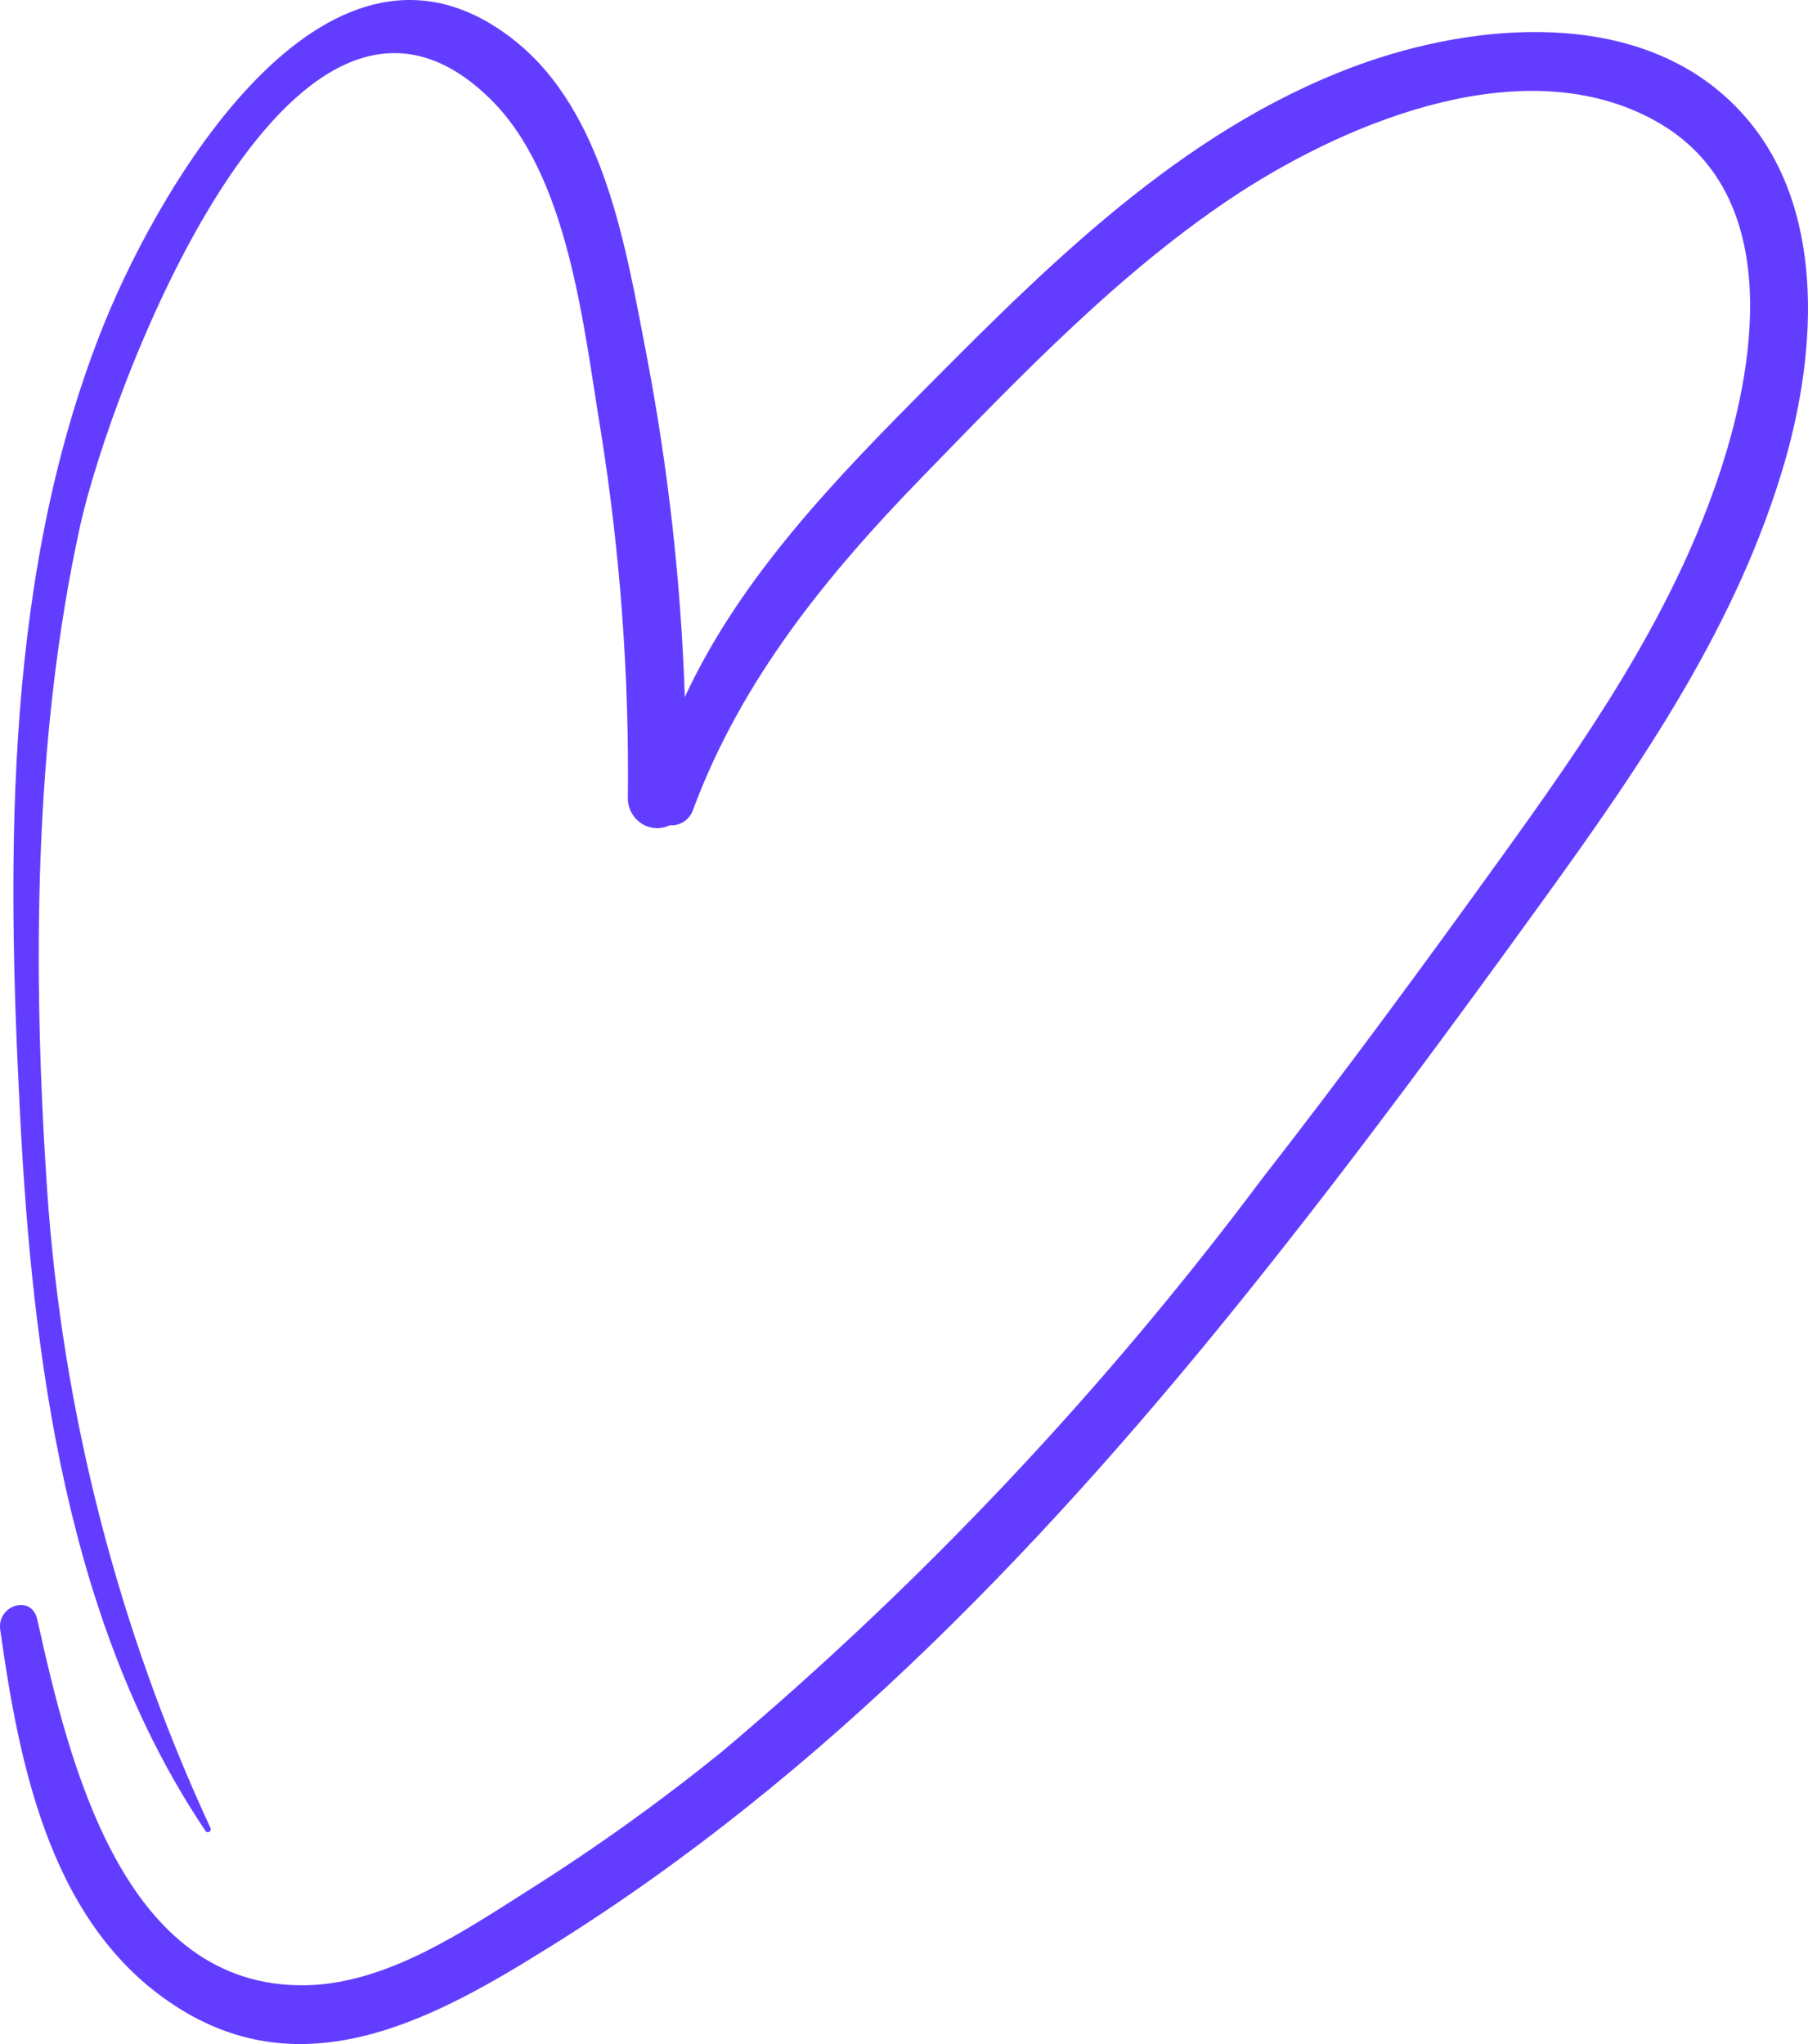 <?xml version="1.0" encoding="UTF-8"?> <svg xmlns="http://www.w3.org/2000/svg" width="46" height="52" viewBox="0 0 46 52" fill="none"> <path d="M44.325 2.883C41.942 0.251 37.865 0.519 34.825 1.559C30.389 3.09 26.953 6.449 23.697 9.731C21.307 12.133 18.857 14.643 17.423 17.734C17.327 14.83 17.004 11.939 16.46 9.088C15.929 6.334 15.392 2.853 13.084 1.024C8.423 -2.664 4.166 4.52 2.673 8.178C0.126 14.444 0.163 21.613 0.507 28.285C0.82 34.513 1.694 41.337 5.234 46.586C5.246 46.598 5.26 46.606 5.276 46.609C5.292 46.611 5.309 46.609 5.323 46.601C5.338 46.593 5.349 46.581 5.356 46.566C5.363 46.55 5.365 46.533 5.361 46.517C3.001 41.426 1.59 35.927 1.201 30.305C0.828 24.75 0.843 18.828 2.038 13.38C2.785 9.983 7.385 -2.45 12.457 2.501C14.473 4.459 14.846 8.315 15.287 10.978C15.781 14.071 16.011 17.202 15.974 20.335C15.979 20.462 16.015 20.585 16.078 20.694C16.141 20.802 16.23 20.893 16.335 20.959C16.441 21.024 16.561 21.061 16.685 21.067C16.808 21.073 16.931 21.048 17.042 20.993C17.169 21.004 17.295 20.972 17.402 20.901C17.509 20.831 17.59 20.726 17.632 20.603C18.864 17.282 21.06 14.605 23.48 12.118C25.9 9.631 28.536 6.854 31.546 4.895C34.422 3.036 38.843 1.246 42.129 3.082C45.415 4.918 44.683 9.364 43.675 12.263C42.473 15.76 40.337 18.843 38.201 21.804C36.207 24.574 34.183 27.328 32.084 30.021C28.068 35.386 23.468 40.263 18.372 44.559C16.818 45.817 15.195 46.982 13.51 48.047C11.807 49.126 9.85 50.465 7.781 50.504C3.121 50.588 1.754 44.819 0.947 41.192C0.798 40.549 -0.083 40.84 0.006 41.46C0.507 45.041 1.336 49.111 4.607 51.123C7.878 53.135 11.164 51.291 13.995 49.524C21.008 45.163 26.796 39.073 31.957 32.608C34.496 29.432 36.909 26.158 39.291 22.86C41.763 19.44 44.213 15.875 45.408 11.751C46.237 8.882 46.453 5.224 44.325 2.883Z" fill="#633DFF"></path> </svg> 